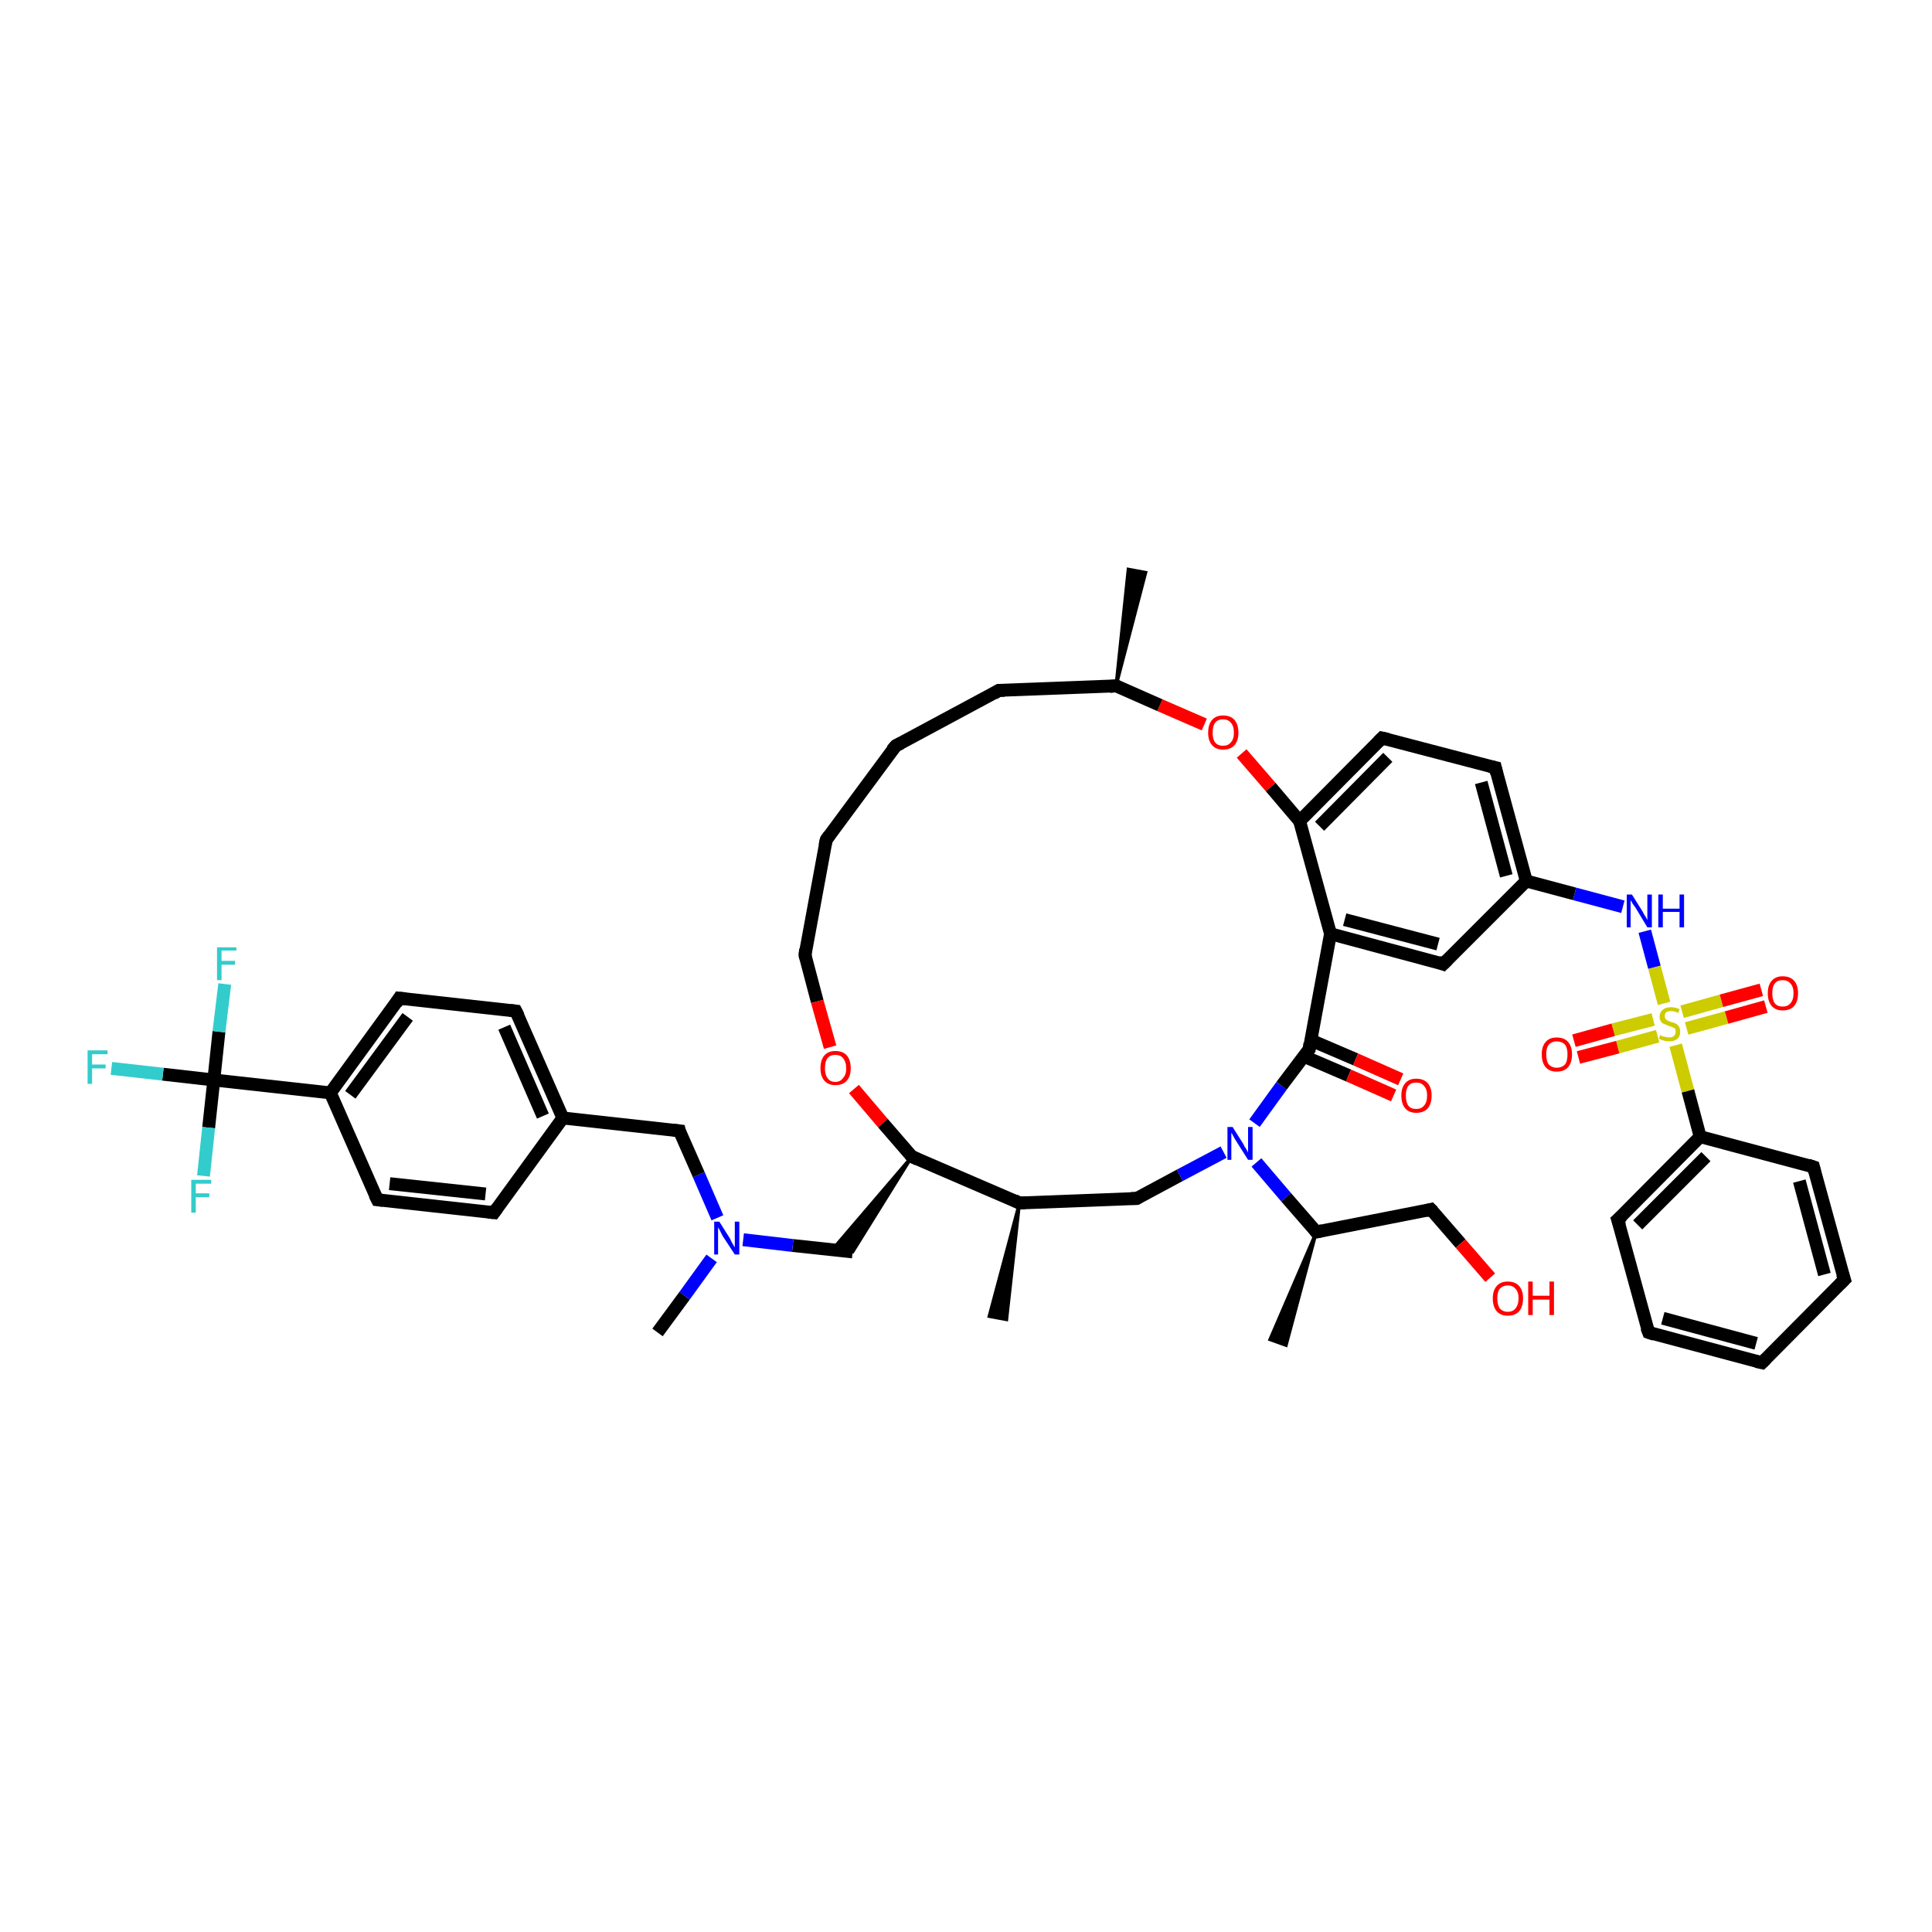 <?xml version='1.0' encoding='iso-8859-1'?>
<svg version='1.1' baseProfile='full'
              xmlns='http://www.w3.org/2000/svg'
                      xmlns:rdkit='http://www.rdkit.org/xml'
                      xmlns:xlink='http://www.w3.org/1999/xlink'
                  xml:space='preserve'
width='300px' height='300px' viewBox='0 0 300 300'>
<!-- END OF HEADER -->
<rect style='opacity:1.0;fill:#FFFFFF;stroke:none' width='300.0' height='300.0' x='0.0' y='0.0'> </rect>
<path class='bond-0 atom-1 atom-0' d='M 173.3,106.5 L 175.2,88.4 L 177.9,88.9 Z' style='fill:#000000;fill-rule:evenodd;fill-opacity:1;stroke:#000000;stroke-width:0.5px;stroke-linecap:butt;stroke-linejoin:miter;stroke-opacity:1;' />
<path class='bond-1 atom-1 atom-2' d='M 173.3,106.5 L 155.1,107.2' style='fill:none;fill-rule:evenodd;stroke:#000000;stroke-width:2.0px;stroke-linecap:butt;stroke-linejoin:miter;stroke-opacity:1' />
<path class='bond-2 atom-2 atom-3' d='M 155.1,107.2 L 139.1,115.8' style='fill:none;fill-rule:evenodd;stroke:#000000;stroke-width:2.0px;stroke-linecap:butt;stroke-linejoin:miter;stroke-opacity:1' />
<path class='bond-3 atom-3 atom-4' d='M 139.1,115.8 L 128.3,130.4' style='fill:none;fill-rule:evenodd;stroke:#000000;stroke-width:2.0px;stroke-linecap:butt;stroke-linejoin:miter;stroke-opacity:1' />
<path class='bond-4 atom-4 atom-5' d='M 128.3,130.4 L 125.0,148.3' style='fill:none;fill-rule:evenodd;stroke:#000000;stroke-width:2.0px;stroke-linecap:butt;stroke-linejoin:miter;stroke-opacity:1' />
<path class='bond-5 atom-5 atom-6' d='M 125.0,148.3 L 126.9,155.5' style='fill:none;fill-rule:evenodd;stroke:#000000;stroke-width:2.0px;stroke-linecap:butt;stroke-linejoin:miter;stroke-opacity:1' />
<path class='bond-5 atom-5 atom-6' d='M 126.9,155.5 L 128.9,162.6' style='fill:none;fill-rule:evenodd;stroke:#FF0000;stroke-width:2.0px;stroke-linecap:butt;stroke-linejoin:miter;stroke-opacity:1' />
<path class='bond-6 atom-6 atom-7' d='M 132.6,169.1 L 137.1,174.4' style='fill:none;fill-rule:evenodd;stroke:#FF0000;stroke-width:2.0px;stroke-linecap:butt;stroke-linejoin:miter;stroke-opacity:1' />
<path class='bond-6 atom-6 atom-7' d='M 137.1,174.4 L 141.6,179.6' style='fill:none;fill-rule:evenodd;stroke:#000000;stroke-width:2.0px;stroke-linecap:butt;stroke-linejoin:miter;stroke-opacity:1' />
<path class='bond-7 atom-7 atom-8' d='M 141.6,179.6 L 132.4,194.4 L 129.2,194.1 Z' style='fill:#000000;fill-rule:evenodd;fill-opacity:1;stroke:#000000;stroke-width:0.5px;stroke-linecap:butt;stroke-linejoin:miter;stroke-opacity:1;' />
<path class='bond-8 atom-8 atom-9' d='M 132.4,194.4 L 123.1,193.4' style='fill:none;fill-rule:evenodd;stroke:#000000;stroke-width:2.0px;stroke-linecap:butt;stroke-linejoin:miter;stroke-opacity:1' />
<path class='bond-8 atom-8 atom-9' d='M 123.1,193.4 L 115.4,192.5' style='fill:none;fill-rule:evenodd;stroke:#0000FF;stroke-width:2.0px;stroke-linecap:butt;stroke-linejoin:miter;stroke-opacity:1' />
<path class='bond-9 atom-9 atom-10' d='M 110.5,195.4 L 106.3,201.2' style='fill:none;fill-rule:evenodd;stroke:#0000FF;stroke-width:2.0px;stroke-linecap:butt;stroke-linejoin:miter;stroke-opacity:1' />
<path class='bond-9 atom-9 atom-10' d='M 106.3,201.2 L 102.1,206.9' style='fill:none;fill-rule:evenodd;stroke:#000000;stroke-width:2.0px;stroke-linecap:butt;stroke-linejoin:miter;stroke-opacity:1' />
<path class='bond-10 atom-9 atom-11' d='M 111.4,189.1 L 108.5,182.4' style='fill:none;fill-rule:evenodd;stroke:#0000FF;stroke-width:2.0px;stroke-linecap:butt;stroke-linejoin:miter;stroke-opacity:1' />
<path class='bond-10 atom-9 atom-11' d='M 108.5,182.4 L 105.5,175.6' style='fill:none;fill-rule:evenodd;stroke:#000000;stroke-width:2.0px;stroke-linecap:butt;stroke-linejoin:miter;stroke-opacity:1' />
<path class='bond-11 atom-11 atom-12' d='M 105.5,175.6 L 87.4,173.6' style='fill:none;fill-rule:evenodd;stroke:#000000;stroke-width:2.0px;stroke-linecap:butt;stroke-linejoin:miter;stroke-opacity:1' />
<path class='bond-12 atom-12 atom-13' d='M 87.4,173.6 L 80.1,157.0' style='fill:none;fill-rule:evenodd;stroke:#000000;stroke-width:2.0px;stroke-linecap:butt;stroke-linejoin:miter;stroke-opacity:1' />
<path class='bond-12 atom-12 atom-13' d='M 84.3,173.3 L 78.3,159.5' style='fill:none;fill-rule:evenodd;stroke:#000000;stroke-width:2.0px;stroke-linecap:butt;stroke-linejoin:miter;stroke-opacity:1' />
<path class='bond-13 atom-13 atom-14' d='M 80.1,157.0 L 62.0,155.0' style='fill:none;fill-rule:evenodd;stroke:#000000;stroke-width:2.0px;stroke-linecap:butt;stroke-linejoin:miter;stroke-opacity:1' />
<path class='bond-14 atom-14 atom-15' d='M 62.0,155.0 L 51.3,169.7' style='fill:none;fill-rule:evenodd;stroke:#000000;stroke-width:2.0px;stroke-linecap:butt;stroke-linejoin:miter;stroke-opacity:1' />
<path class='bond-14 atom-14 atom-15' d='M 63.3,157.9 L 54.4,170.0' style='fill:none;fill-rule:evenodd;stroke:#000000;stroke-width:2.0px;stroke-linecap:butt;stroke-linejoin:miter;stroke-opacity:1' />
<path class='bond-15 atom-15 atom-16' d='M 51.3,169.7 L 33.2,167.7' style='fill:none;fill-rule:evenodd;stroke:#000000;stroke-width:2.0px;stroke-linecap:butt;stroke-linejoin:miter;stroke-opacity:1' />
<path class='bond-16 atom-16 atom-17' d='M 33.2,167.7 L 25.3,166.8' style='fill:none;fill-rule:evenodd;stroke:#000000;stroke-width:2.0px;stroke-linecap:butt;stroke-linejoin:miter;stroke-opacity:1' />
<path class='bond-16 atom-16 atom-17' d='M 25.3,166.8 L 17.3,165.9' style='fill:none;fill-rule:evenodd;stroke:#33CCCC;stroke-width:2.0px;stroke-linecap:butt;stroke-linejoin:miter;stroke-opacity:1' />
<path class='bond-17 atom-16 atom-18' d='M 33.2,167.7 L 34.0,160.2' style='fill:none;fill-rule:evenodd;stroke:#000000;stroke-width:2.0px;stroke-linecap:butt;stroke-linejoin:miter;stroke-opacity:1' />
<path class='bond-17 atom-16 atom-18' d='M 34.0,160.2 L 34.9,152.8' style='fill:none;fill-rule:evenodd;stroke:#33CCCC;stroke-width:2.0px;stroke-linecap:butt;stroke-linejoin:miter;stroke-opacity:1' />
<path class='bond-18 atom-16 atom-19' d='M 33.2,167.7 L 32.4,175.1' style='fill:none;fill-rule:evenodd;stroke:#000000;stroke-width:2.0px;stroke-linecap:butt;stroke-linejoin:miter;stroke-opacity:1' />
<path class='bond-18 atom-16 atom-19' d='M 32.4,175.1 L 31.6,182.6' style='fill:none;fill-rule:evenodd;stroke:#33CCCC;stroke-width:2.0px;stroke-linecap:butt;stroke-linejoin:miter;stroke-opacity:1' />
<path class='bond-19 atom-15 atom-20' d='M 51.3,169.7 L 58.6,186.3' style='fill:none;fill-rule:evenodd;stroke:#000000;stroke-width:2.0px;stroke-linecap:butt;stroke-linejoin:miter;stroke-opacity:1' />
<path class='bond-20 atom-20 atom-21' d='M 58.6,186.3 L 76.7,188.3' style='fill:none;fill-rule:evenodd;stroke:#000000;stroke-width:2.0px;stroke-linecap:butt;stroke-linejoin:miter;stroke-opacity:1' />
<path class='bond-20 atom-20 atom-21' d='M 60.5,183.8 L 75.4,185.4' style='fill:none;fill-rule:evenodd;stroke:#000000;stroke-width:2.0px;stroke-linecap:butt;stroke-linejoin:miter;stroke-opacity:1' />
<path class='bond-21 atom-7 atom-22' d='M 141.6,179.6 L 158.3,186.8' style='fill:none;fill-rule:evenodd;stroke:#000000;stroke-width:2.0px;stroke-linecap:butt;stroke-linejoin:miter;stroke-opacity:1' />
<path class='bond-22 atom-22 atom-23' d='M 158.3,186.8 L 156.3,204.9 L 153.6,204.4 Z' style='fill:#000000;fill-rule:evenodd;fill-opacity:1;stroke:#000000;stroke-width:0.5px;stroke-linecap:butt;stroke-linejoin:miter;stroke-opacity:1;' />
<path class='bond-23 atom-22 atom-24' d='M 158.3,186.8 L 176.5,186.1' style='fill:none;fill-rule:evenodd;stroke:#000000;stroke-width:2.0px;stroke-linecap:butt;stroke-linejoin:miter;stroke-opacity:1' />
<path class='bond-24 atom-24 atom-25' d='M 176.5,186.1 L 183.2,182.5' style='fill:none;fill-rule:evenodd;stroke:#000000;stroke-width:2.0px;stroke-linecap:butt;stroke-linejoin:miter;stroke-opacity:1' />
<path class='bond-24 atom-24 atom-25' d='M 183.2,182.5 L 190.0,178.9' style='fill:none;fill-rule:evenodd;stroke:#0000FF;stroke-width:2.0px;stroke-linecap:butt;stroke-linejoin:miter;stroke-opacity:1' />
<path class='bond-25 atom-25 atom-26' d='M 195.1,180.5 L 199.7,185.9' style='fill:none;fill-rule:evenodd;stroke:#0000FF;stroke-width:2.0px;stroke-linecap:butt;stroke-linejoin:miter;stroke-opacity:1' />
<path class='bond-25 atom-25 atom-26' d='M 199.7,185.9 L 204.4,191.3' style='fill:none;fill-rule:evenodd;stroke:#000000;stroke-width:2.0px;stroke-linecap:butt;stroke-linejoin:miter;stroke-opacity:1' />
<path class='bond-26 atom-26 atom-27' d='M 204.4,191.3 L 199.7,208.9 L 197.2,208.0 Z' style='fill:#000000;fill-rule:evenodd;fill-opacity:1;stroke:#000000;stroke-width:0.5px;stroke-linecap:butt;stroke-linejoin:miter;stroke-opacity:1;' />
<path class='bond-27 atom-26 atom-28' d='M 204.4,191.3 L 222.2,187.8' style='fill:none;fill-rule:evenodd;stroke:#000000;stroke-width:2.0px;stroke-linecap:butt;stroke-linejoin:miter;stroke-opacity:1' />
<path class='bond-28 atom-28 atom-29' d='M 222.2,187.8 L 226.8,193.1' style='fill:none;fill-rule:evenodd;stroke:#000000;stroke-width:2.0px;stroke-linecap:butt;stroke-linejoin:miter;stroke-opacity:1' />
<path class='bond-28 atom-28 atom-29' d='M 226.8,193.1 L 231.4,198.4' style='fill:none;fill-rule:evenodd;stroke:#FF0000;stroke-width:2.0px;stroke-linecap:butt;stroke-linejoin:miter;stroke-opacity:1' />
<path class='bond-29 atom-25 atom-30' d='M 194.8,174.4 L 199.0,168.6' style='fill:none;fill-rule:evenodd;stroke:#0000FF;stroke-width:2.0px;stroke-linecap:butt;stroke-linejoin:miter;stroke-opacity:1' />
<path class='bond-29 atom-25 atom-30' d='M 199.0,168.6 L 203.3,162.9' style='fill:none;fill-rule:evenodd;stroke:#000000;stroke-width:2.0px;stroke-linecap:butt;stroke-linejoin:miter;stroke-opacity:1' />
<path class='bond-30 atom-30 atom-31' d='M 202.4,164.0 L 209.4,167.0' style='fill:none;fill-rule:evenodd;stroke:#000000;stroke-width:2.0px;stroke-linecap:butt;stroke-linejoin:miter;stroke-opacity:1' />
<path class='bond-30 atom-30 atom-31' d='M 209.4,167.0 L 216.4,170.1' style='fill:none;fill-rule:evenodd;stroke:#FF0000;stroke-width:2.0px;stroke-linecap:butt;stroke-linejoin:miter;stroke-opacity:1' />
<path class='bond-30 atom-30 atom-31' d='M 203.5,161.5 L 210.5,164.5' style='fill:none;fill-rule:evenodd;stroke:#000000;stroke-width:2.0px;stroke-linecap:butt;stroke-linejoin:miter;stroke-opacity:1' />
<path class='bond-30 atom-30 atom-31' d='M 210.5,164.5 L 217.5,167.6' style='fill:none;fill-rule:evenodd;stroke:#FF0000;stroke-width:2.0px;stroke-linecap:butt;stroke-linejoin:miter;stroke-opacity:1' />
<path class='bond-31 atom-30 atom-32' d='M 203.3,162.9 L 206.6,145.0' style='fill:none;fill-rule:evenodd;stroke:#000000;stroke-width:2.0px;stroke-linecap:butt;stroke-linejoin:miter;stroke-opacity:1' />
<path class='bond-32 atom-32 atom-33' d='M 206.6,145.0 L 224.1,149.7' style='fill:none;fill-rule:evenodd;stroke:#000000;stroke-width:2.0px;stroke-linecap:butt;stroke-linejoin:miter;stroke-opacity:1' />
<path class='bond-32 atom-32 atom-33' d='M 208.8,142.8 L 223.3,146.6' style='fill:none;fill-rule:evenodd;stroke:#000000;stroke-width:2.0px;stroke-linecap:butt;stroke-linejoin:miter;stroke-opacity:1' />
<path class='bond-33 atom-33 atom-34' d='M 224.1,149.7 L 237.0,136.8' style='fill:none;fill-rule:evenodd;stroke:#000000;stroke-width:2.0px;stroke-linecap:butt;stroke-linejoin:miter;stroke-opacity:1' />
<path class='bond-34 atom-34 atom-35' d='M 237.0,136.8 L 244.5,138.8' style='fill:none;fill-rule:evenodd;stroke:#000000;stroke-width:2.0px;stroke-linecap:butt;stroke-linejoin:miter;stroke-opacity:1' />
<path class='bond-34 atom-34 atom-35' d='M 244.5,138.8 L 252.0,140.8' style='fill:none;fill-rule:evenodd;stroke:#0000FF;stroke-width:2.0px;stroke-linecap:butt;stroke-linejoin:miter;stroke-opacity:1' />
<path class='bond-35 atom-35 atom-36' d='M 255.4,144.6 L 256.9,150.2' style='fill:none;fill-rule:evenodd;stroke:#0000FF;stroke-width:2.0px;stroke-linecap:butt;stroke-linejoin:miter;stroke-opacity:1' />
<path class='bond-35 atom-35 atom-36' d='M 256.9,150.2 L 258.4,155.8' style='fill:none;fill-rule:evenodd;stroke:#CCCC00;stroke-width:2.0px;stroke-linecap:butt;stroke-linejoin:miter;stroke-opacity:1' />
<path class='bond-36 atom-36 atom-37' d='M 256.7,158.3 L 250.5,159.9' style='fill:none;fill-rule:evenodd;stroke:#CCCC00;stroke-width:2.0px;stroke-linecap:butt;stroke-linejoin:miter;stroke-opacity:1' />
<path class='bond-36 atom-36 atom-37' d='M 250.5,159.9 L 244.4,161.6' style='fill:none;fill-rule:evenodd;stroke:#FF0000;stroke-width:2.0px;stroke-linecap:butt;stroke-linejoin:miter;stroke-opacity:1' />
<path class='bond-36 atom-36 atom-37' d='M 257.4,160.9 L 251.2,162.6' style='fill:none;fill-rule:evenodd;stroke:#CCCC00;stroke-width:2.0px;stroke-linecap:butt;stroke-linejoin:miter;stroke-opacity:1' />
<path class='bond-36 atom-36 atom-37' d='M 251.2,162.6 L 245.1,164.2' style='fill:none;fill-rule:evenodd;stroke:#FF0000;stroke-width:2.0px;stroke-linecap:butt;stroke-linejoin:miter;stroke-opacity:1' />
<path class='bond-37 atom-36 atom-38' d='M 261.9,159.7 L 268.1,158.0' style='fill:none;fill-rule:evenodd;stroke:#CCCC00;stroke-width:2.0px;stroke-linecap:butt;stroke-linejoin:miter;stroke-opacity:1' />
<path class='bond-37 atom-36 atom-38' d='M 268.1,158.0 L 274.2,156.3' style='fill:none;fill-rule:evenodd;stroke:#FF0000;stroke-width:2.0px;stroke-linecap:butt;stroke-linejoin:miter;stroke-opacity:1' />
<path class='bond-37 atom-36 atom-38' d='M 261.2,157.1 L 267.3,155.4' style='fill:none;fill-rule:evenodd;stroke:#CCCC00;stroke-width:2.0px;stroke-linecap:butt;stroke-linejoin:miter;stroke-opacity:1' />
<path class='bond-37 atom-36 atom-38' d='M 267.3,155.4 L 273.5,153.7' style='fill:none;fill-rule:evenodd;stroke:#FF0000;stroke-width:2.0px;stroke-linecap:butt;stroke-linejoin:miter;stroke-opacity:1' />
<path class='bond-38 atom-36 atom-39' d='M 260.2,162.3 L 262.1,169.4' style='fill:none;fill-rule:evenodd;stroke:#CCCC00;stroke-width:2.0px;stroke-linecap:butt;stroke-linejoin:miter;stroke-opacity:1' />
<path class='bond-38 atom-36 atom-39' d='M 262.1,169.4 L 264.0,176.5' style='fill:none;fill-rule:evenodd;stroke:#000000;stroke-width:2.0px;stroke-linecap:butt;stroke-linejoin:miter;stroke-opacity:1' />
<path class='bond-39 atom-39 atom-40' d='M 264.0,176.5 L 251.2,189.4' style='fill:none;fill-rule:evenodd;stroke:#000000;stroke-width:2.0px;stroke-linecap:butt;stroke-linejoin:miter;stroke-opacity:1' />
<path class='bond-39 atom-39 atom-40' d='M 264.9,179.6 L 254.3,190.2' style='fill:none;fill-rule:evenodd;stroke:#000000;stroke-width:2.0px;stroke-linecap:butt;stroke-linejoin:miter;stroke-opacity:1' />
<path class='bond-40 atom-40 atom-41' d='M 251.2,189.4 L 256.0,206.9' style='fill:none;fill-rule:evenodd;stroke:#000000;stroke-width:2.0px;stroke-linecap:butt;stroke-linejoin:miter;stroke-opacity:1' />
<path class='bond-41 atom-41 atom-42' d='M 256.0,206.9 L 273.6,211.6' style='fill:none;fill-rule:evenodd;stroke:#000000;stroke-width:2.0px;stroke-linecap:butt;stroke-linejoin:miter;stroke-opacity:1' />
<path class='bond-41 atom-41 atom-42' d='M 258.2,204.7 L 272.7,208.6' style='fill:none;fill-rule:evenodd;stroke:#000000;stroke-width:2.0px;stroke-linecap:butt;stroke-linejoin:miter;stroke-opacity:1' />
<path class='bond-42 atom-42 atom-43' d='M 273.6,211.6 L 286.4,198.7' style='fill:none;fill-rule:evenodd;stroke:#000000;stroke-width:2.0px;stroke-linecap:butt;stroke-linejoin:miter;stroke-opacity:1' />
<path class='bond-43 atom-43 atom-44' d='M 286.4,198.7 L 281.6,181.2' style='fill:none;fill-rule:evenodd;stroke:#000000;stroke-width:2.0px;stroke-linecap:butt;stroke-linejoin:miter;stroke-opacity:1' />
<path class='bond-43 atom-43 atom-44' d='M 283.3,197.9 L 279.4,183.4' style='fill:none;fill-rule:evenodd;stroke:#000000;stroke-width:2.0px;stroke-linecap:butt;stroke-linejoin:miter;stroke-opacity:1' />
<path class='bond-44 atom-34 atom-45' d='M 237.0,136.8 L 232.2,119.2' style='fill:none;fill-rule:evenodd;stroke:#000000;stroke-width:2.0px;stroke-linecap:butt;stroke-linejoin:miter;stroke-opacity:1' />
<path class='bond-44 atom-34 atom-45' d='M 233.9,136.0 L 230.0,121.5' style='fill:none;fill-rule:evenodd;stroke:#000000;stroke-width:2.0px;stroke-linecap:butt;stroke-linejoin:miter;stroke-opacity:1' />
<path class='bond-45 atom-45 atom-46' d='M 232.2,119.2 L 214.6,114.6' style='fill:none;fill-rule:evenodd;stroke:#000000;stroke-width:2.0px;stroke-linecap:butt;stroke-linejoin:miter;stroke-opacity:1' />
<path class='bond-46 atom-46 atom-47' d='M 214.6,114.6 L 201.8,127.5' style='fill:none;fill-rule:evenodd;stroke:#000000;stroke-width:2.0px;stroke-linecap:butt;stroke-linejoin:miter;stroke-opacity:1' />
<path class='bond-46 atom-46 atom-47' d='M 215.5,117.6 L 204.9,128.3' style='fill:none;fill-rule:evenodd;stroke:#000000;stroke-width:2.0px;stroke-linecap:butt;stroke-linejoin:miter;stroke-opacity:1' />
<path class='bond-47 atom-47 atom-48' d='M 201.8,127.5 L 197.3,122.2' style='fill:none;fill-rule:evenodd;stroke:#000000;stroke-width:2.0px;stroke-linecap:butt;stroke-linejoin:miter;stroke-opacity:1' />
<path class='bond-47 atom-47 atom-48' d='M 197.3,122.2 L 192.8,117.0' style='fill:none;fill-rule:evenodd;stroke:#FF0000;stroke-width:2.0px;stroke-linecap:butt;stroke-linejoin:miter;stroke-opacity:1' />
<path class='bond-48 atom-48 atom-1' d='M 187.0,112.5 L 180.1,109.5' style='fill:none;fill-rule:evenodd;stroke:#FF0000;stroke-width:2.0px;stroke-linecap:butt;stroke-linejoin:miter;stroke-opacity:1' />
<path class='bond-48 atom-48 atom-1' d='M 180.1,109.5 L 173.3,106.5' style='fill:none;fill-rule:evenodd;stroke:#000000;stroke-width:2.0px;stroke-linecap:butt;stroke-linejoin:miter;stroke-opacity:1' />
<path class='bond-49 atom-21 atom-12' d='M 76.7,188.3 L 87.4,173.6' style='fill:none;fill-rule:evenodd;stroke:#000000;stroke-width:2.0px;stroke-linecap:butt;stroke-linejoin:miter;stroke-opacity:1' />
<path class='bond-50 atom-47 atom-32' d='M 201.8,127.5 L 206.6,145.0' style='fill:none;fill-rule:evenodd;stroke:#000000;stroke-width:2.0px;stroke-linecap:butt;stroke-linejoin:miter;stroke-opacity:1' />
<path class='bond-51 atom-44 atom-39' d='M 281.6,181.2 L 264.0,176.5' style='fill:none;fill-rule:evenodd;stroke:#000000;stroke-width:2.0px;stroke-linecap:butt;stroke-linejoin:miter;stroke-opacity:1' />
<path d='M 172.3,106.6 L 173.3,106.5 L 173.6,106.7' style='fill:none;stroke:#000000;stroke-width:2.0px;stroke-linecap:butt;stroke-linejoin:miter;stroke-opacity:1;' />
<path d='M 156.0,107.2 L 155.1,107.2 L 154.3,107.7' style='fill:none;stroke:#000000;stroke-width:2.0px;stroke-linecap:butt;stroke-linejoin:miter;stroke-opacity:1;' />
<path d='M 139.9,115.4 L 139.1,115.8 L 138.5,116.5' style='fill:none;stroke:#000000;stroke-width:2.0px;stroke-linecap:butt;stroke-linejoin:miter;stroke-opacity:1;' />
<path d='M 128.8,129.7 L 128.3,130.4 L 128.1,131.3' style='fill:none;stroke:#000000;stroke-width:2.0px;stroke-linecap:butt;stroke-linejoin:miter;stroke-opacity:1;' />
<path d='M 125.1,147.4 L 125.0,148.3 L 125.1,148.7' style='fill:none;stroke:#000000;stroke-width:2.0px;stroke-linecap:butt;stroke-linejoin:miter;stroke-opacity:1;' />
<path d='M 141.4,179.3 L 141.6,179.6 L 142.5,180.0' style='fill:none;stroke:#000000;stroke-width:2.0px;stroke-linecap:butt;stroke-linejoin:miter;stroke-opacity:1;' />
<path d='M 105.6,176.0 L 105.5,175.6 L 104.6,175.5' style='fill:none;stroke:#000000;stroke-width:2.0px;stroke-linecap:butt;stroke-linejoin:miter;stroke-opacity:1;' />
<path d='M 80.5,157.8 L 80.1,157.0 L 79.2,156.9' style='fill:none;stroke:#000000;stroke-width:2.0px;stroke-linecap:butt;stroke-linejoin:miter;stroke-opacity:1;' />
<path d='M 63.0,155.1 L 62.0,155.0 L 61.5,155.8' style='fill:none;stroke:#000000;stroke-width:2.0px;stroke-linecap:butt;stroke-linejoin:miter;stroke-opacity:1;' />
<path d='M 58.2,185.5 L 58.6,186.3 L 59.5,186.4' style='fill:none;stroke:#000000;stroke-width:2.0px;stroke-linecap:butt;stroke-linejoin:miter;stroke-opacity:1;' />
<path d='M 75.8,188.2 L 76.7,188.3 L 77.2,187.6' style='fill:none;stroke:#000000;stroke-width:2.0px;stroke-linecap:butt;stroke-linejoin:miter;stroke-opacity:1;' />
<path d='M 157.5,186.4 L 158.3,186.8 L 159.2,186.8' style='fill:none;stroke:#000000;stroke-width:2.0px;stroke-linecap:butt;stroke-linejoin:miter;stroke-opacity:1;' />
<path d='M 175.6,186.1 L 176.5,186.1 L 176.8,185.9' style='fill:none;stroke:#000000;stroke-width:2.0px;stroke-linecap:butt;stroke-linejoin:miter;stroke-opacity:1;' />
<path d='M 204.2,191.0 L 204.4,191.3 L 205.3,191.1' style='fill:none;stroke:#000000;stroke-width:2.0px;stroke-linecap:butt;stroke-linejoin:miter;stroke-opacity:1;' />
<path d='M 221.4,188.0 L 222.2,187.8 L 222.5,188.1' style='fill:none;stroke:#000000;stroke-width:2.0px;stroke-linecap:butt;stroke-linejoin:miter;stroke-opacity:1;' />
<path d='M 203.0,163.2 L 203.3,162.9 L 203.4,162.0' style='fill:none;stroke:#000000;stroke-width:2.0px;stroke-linecap:butt;stroke-linejoin:miter;stroke-opacity:1;' />
<path d='M 223.3,149.4 L 224.1,149.7 L 224.8,149.0' style='fill:none;stroke:#000000;stroke-width:2.0px;stroke-linecap:butt;stroke-linejoin:miter;stroke-opacity:1;' />
<path d='M 251.9,188.8 L 251.2,189.4 L 251.5,190.3' style='fill:none;stroke:#000000;stroke-width:2.0px;stroke-linecap:butt;stroke-linejoin:miter;stroke-opacity:1;' />
<path d='M 255.7,206.1 L 256.0,206.9 L 256.9,207.2' style='fill:none;stroke:#000000;stroke-width:2.0px;stroke-linecap:butt;stroke-linejoin:miter;stroke-opacity:1;' />
<path d='M 272.7,211.4 L 273.6,211.6 L 274.2,211.0' style='fill:none;stroke:#000000;stroke-width:2.0px;stroke-linecap:butt;stroke-linejoin:miter;stroke-opacity:1;' />
<path d='M 285.7,199.4 L 286.4,198.7 L 286.1,197.8' style='fill:none;stroke:#000000;stroke-width:2.0px;stroke-linecap:butt;stroke-linejoin:miter;stroke-opacity:1;' />
<path d='M 281.8,182.0 L 281.6,181.2 L 280.7,180.9' style='fill:none;stroke:#000000;stroke-width:2.0px;stroke-linecap:butt;stroke-linejoin:miter;stroke-opacity:1;' />
<path d='M 232.4,120.1 L 232.2,119.2 L 231.3,119.0' style='fill:none;stroke:#000000;stroke-width:2.0px;stroke-linecap:butt;stroke-linejoin:miter;stroke-opacity:1;' />
<path d='M 215.5,114.8 L 214.6,114.6 L 214.0,115.2' style='fill:none;stroke:#000000;stroke-width:2.0px;stroke-linecap:butt;stroke-linejoin:miter;stroke-opacity:1;' />
<path class='atom-6' d='M 127.4 165.9
Q 127.4 164.6, 128.0 163.9
Q 128.6 163.2, 129.7 163.2
Q 130.9 163.2, 131.5 163.9
Q 132.1 164.6, 132.1 165.9
Q 132.1 167.1, 131.5 167.8
Q 130.9 168.5, 129.7 168.5
Q 128.6 168.5, 128.0 167.8
Q 127.4 167.1, 127.4 165.9
M 129.7 168.0
Q 130.5 168.0, 130.9 167.4
Q 131.4 166.9, 131.4 165.9
Q 131.4 164.9, 130.9 164.3
Q 130.5 163.8, 129.7 163.8
Q 128.9 163.8, 128.5 164.3
Q 128.1 164.8, 128.1 165.9
Q 128.1 166.9, 128.5 167.4
Q 128.9 168.0, 129.7 168.0
' fill='#FF0000'/>
<path class='atom-9' d='M 111.7 189.7
L 113.4 192.4
Q 113.5 192.7, 113.8 193.2
Q 114.1 193.7, 114.1 193.7
L 114.1 189.7
L 114.8 189.7
L 114.8 194.8
L 114.1 194.8
L 112.2 191.9
Q 112.0 191.5, 111.8 191.1
Q 111.6 190.7, 111.5 190.6
L 111.5 194.8
L 110.9 194.8
L 110.9 189.7
L 111.7 189.7
' fill='#0000FF'/>
<path class='atom-17' d='M 13.6 163.1
L 16.7 163.1
L 16.7 163.7
L 14.3 163.7
L 14.3 165.3
L 16.4 165.3
L 16.4 165.9
L 14.3 165.9
L 14.3 168.3
L 13.6 168.3
L 13.6 163.1
' fill='#33CCCC'/>
<path class='atom-18' d='M 33.7 147.1
L 36.7 147.1
L 36.7 147.6
L 34.4 147.6
L 34.4 149.2
L 36.5 149.2
L 36.5 149.8
L 34.4 149.8
L 34.4 152.2
L 33.7 152.2
L 33.7 147.1
' fill='#33CCCC'/>
<path class='atom-19' d='M 29.7 183.2
L 32.8 183.2
L 32.8 183.8
L 30.4 183.8
L 30.4 185.3
L 32.5 185.3
L 32.5 185.9
L 30.4 185.9
L 30.4 188.3
L 29.7 188.3
L 29.7 183.2
' fill='#33CCCC'/>
<path class='atom-25' d='M 191.4 175.0
L 193.1 177.7
Q 193.2 178.0, 193.5 178.4
Q 193.8 178.9, 193.8 179.0
L 193.8 175.0
L 194.5 175.0
L 194.5 180.1
L 193.8 180.1
L 191.9 177.1
Q 191.7 176.8, 191.5 176.4
Q 191.3 176.0, 191.2 175.9
L 191.2 180.1
L 190.6 180.1
L 190.6 175.0
L 191.4 175.0
' fill='#0000FF'/>
<path class='atom-29' d='M 231.8 201.6
Q 231.8 200.4, 232.4 199.7
Q 233.0 199.0, 234.1 199.0
Q 235.3 199.0, 235.9 199.7
Q 236.5 200.4, 236.5 201.6
Q 236.5 202.9, 235.9 203.6
Q 235.3 204.3, 234.1 204.3
Q 233.0 204.3, 232.4 203.6
Q 231.8 202.9, 231.8 201.6
M 234.1 203.7
Q 234.9 203.7, 235.3 203.2
Q 235.8 202.6, 235.8 201.6
Q 235.8 200.6, 235.3 200.1
Q 234.9 199.6, 234.1 199.6
Q 233.4 199.6, 232.9 200.1
Q 232.5 200.6, 232.5 201.6
Q 232.5 202.6, 232.9 203.2
Q 233.4 203.7, 234.1 203.7
' fill='#FF0000'/>
<path class='atom-29' d='M 237.3 199.0
L 238.0 199.0
L 238.0 201.2
L 240.6 201.2
L 240.6 199.0
L 241.3 199.0
L 241.3 204.2
L 240.6 204.2
L 240.6 201.8
L 238.0 201.8
L 238.0 204.2
L 237.3 204.2
L 237.3 199.0
' fill='#FF0000'/>
<path class='atom-31' d='M 217.6 170.1
Q 217.6 168.9, 218.2 168.2
Q 218.8 167.5, 219.9 167.5
Q 221.1 167.5, 221.7 168.2
Q 222.3 168.9, 222.3 170.1
Q 222.3 171.4, 221.7 172.1
Q 221.1 172.8, 219.9 172.8
Q 218.8 172.8, 218.2 172.1
Q 217.6 171.4, 217.6 170.1
M 219.9 172.2
Q 220.7 172.2, 221.1 171.7
Q 221.6 171.2, 221.6 170.1
Q 221.6 169.1, 221.1 168.6
Q 220.7 168.1, 219.9 168.1
Q 219.1 168.1, 218.7 168.6
Q 218.3 169.1, 218.3 170.1
Q 218.3 171.2, 218.7 171.7
Q 219.1 172.2, 219.9 172.2
' fill='#FF0000'/>
<path class='atom-35' d='M 253.4 138.9
L 255.1 141.6
Q 255.2 141.9, 255.5 142.3
Q 255.8 142.8, 255.8 142.9
L 255.8 138.9
L 256.5 138.9
L 256.5 144.0
L 255.8 144.0
L 254.0 141.0
Q 253.8 140.7, 253.5 140.3
Q 253.3 139.9, 253.2 139.8
L 253.2 144.0
L 252.6 144.0
L 252.6 138.9
L 253.4 138.9
' fill='#0000FF'/>
<path class='atom-35' d='M 257.5 138.9
L 258.2 138.9
L 258.2 141.1
L 260.8 141.1
L 260.8 138.9
L 261.5 138.9
L 261.5 144.0
L 260.8 144.0
L 260.8 141.6
L 258.2 141.6
L 258.2 144.0
L 257.5 144.0
L 257.5 138.9
' fill='#0000FF'/>
<path class='atom-36' d='M 257.8 160.7
Q 257.9 160.8, 258.1 160.9
Q 258.4 161.0, 258.6 161.0
Q 258.9 161.1, 259.2 161.1
Q 259.6 161.1, 259.9 160.9
Q 260.2 160.6, 260.2 160.2
Q 260.2 159.9, 260.1 159.7
Q 259.9 159.6, 259.7 159.5
Q 259.5 159.4, 259.1 159.3
Q 258.7 159.1, 258.4 159.0
Q 258.1 158.9, 257.9 158.6
Q 257.7 158.3, 257.7 157.9
Q 257.7 157.2, 258.2 156.8
Q 258.6 156.4, 259.5 156.4
Q 260.1 156.4, 260.8 156.7
L 260.6 157.3
Q 260.0 157.0, 259.5 157.0
Q 259.0 157.0, 258.7 157.2
Q 258.5 157.4, 258.5 157.8
Q 258.5 158.0, 258.6 158.2
Q 258.8 158.4, 259.0 158.5
Q 259.2 158.6, 259.5 158.7
Q 260.0 158.8, 260.3 159.0
Q 260.5 159.1, 260.7 159.4
Q 260.9 159.7, 260.9 160.2
Q 260.9 160.9, 260.5 161.3
Q 260.0 161.7, 259.2 161.7
Q 258.7 161.7, 258.4 161.6
Q 258.0 161.5, 257.6 161.3
L 257.8 160.7
' fill='#CCCC00'/>
<path class='atom-37' d='M 239.4 163.7
Q 239.4 162.5, 240.0 161.8
Q 240.6 161.1, 241.7 161.1
Q 242.9 161.1, 243.5 161.8
Q 244.1 162.5, 244.1 163.7
Q 244.1 165.0, 243.5 165.7
Q 242.9 166.4, 241.7 166.4
Q 240.6 166.4, 240.0 165.7
Q 239.4 165.0, 239.4 163.7
M 241.7 165.8
Q 242.5 165.8, 243.0 165.3
Q 243.4 164.8, 243.4 163.7
Q 243.4 162.7, 243.0 162.2
Q 242.5 161.7, 241.7 161.7
Q 241.0 161.7, 240.5 162.2
Q 240.1 162.7, 240.1 163.7
Q 240.1 164.8, 240.5 165.3
Q 241.0 165.8, 241.7 165.8
' fill='#FF0000'/>
<path class='atom-38' d='M 274.5 154.2
Q 274.5 153.0, 275.1 152.3
Q 275.7 151.6, 276.8 151.6
Q 278.0 151.6, 278.6 152.3
Q 279.2 153.0, 279.2 154.2
Q 279.2 155.5, 278.6 156.2
Q 278.0 156.9, 276.8 156.9
Q 275.7 156.9, 275.1 156.2
Q 274.5 155.5, 274.5 154.2
M 276.8 156.3
Q 277.6 156.3, 278.0 155.8
Q 278.5 155.3, 278.5 154.2
Q 278.5 153.2, 278.0 152.7
Q 277.6 152.2, 276.8 152.2
Q 276.0 152.2, 275.6 152.7
Q 275.2 153.2, 275.2 154.2
Q 275.2 155.3, 275.6 155.8
Q 276.0 156.3, 276.8 156.3
' fill='#FF0000'/>
<path class='atom-48' d='M 187.6 113.8
Q 187.6 112.5, 188.2 111.8
Q 188.8 111.1, 189.9 111.1
Q 191.1 111.1, 191.7 111.8
Q 192.3 112.5, 192.3 113.8
Q 192.3 115.0, 191.7 115.7
Q 191.1 116.4, 189.9 116.4
Q 188.8 116.4, 188.2 115.7
Q 187.6 115.0, 187.6 113.8
M 189.9 115.8
Q 190.7 115.8, 191.1 115.3
Q 191.6 114.8, 191.6 113.8
Q 191.6 112.7, 191.1 112.2
Q 190.7 111.7, 189.9 111.7
Q 189.1 111.7, 188.7 112.2
Q 188.3 112.7, 188.3 113.8
Q 188.3 114.8, 188.7 115.3
Q 189.1 115.8, 189.9 115.8
' fill='#FF0000'/>
</svg>
